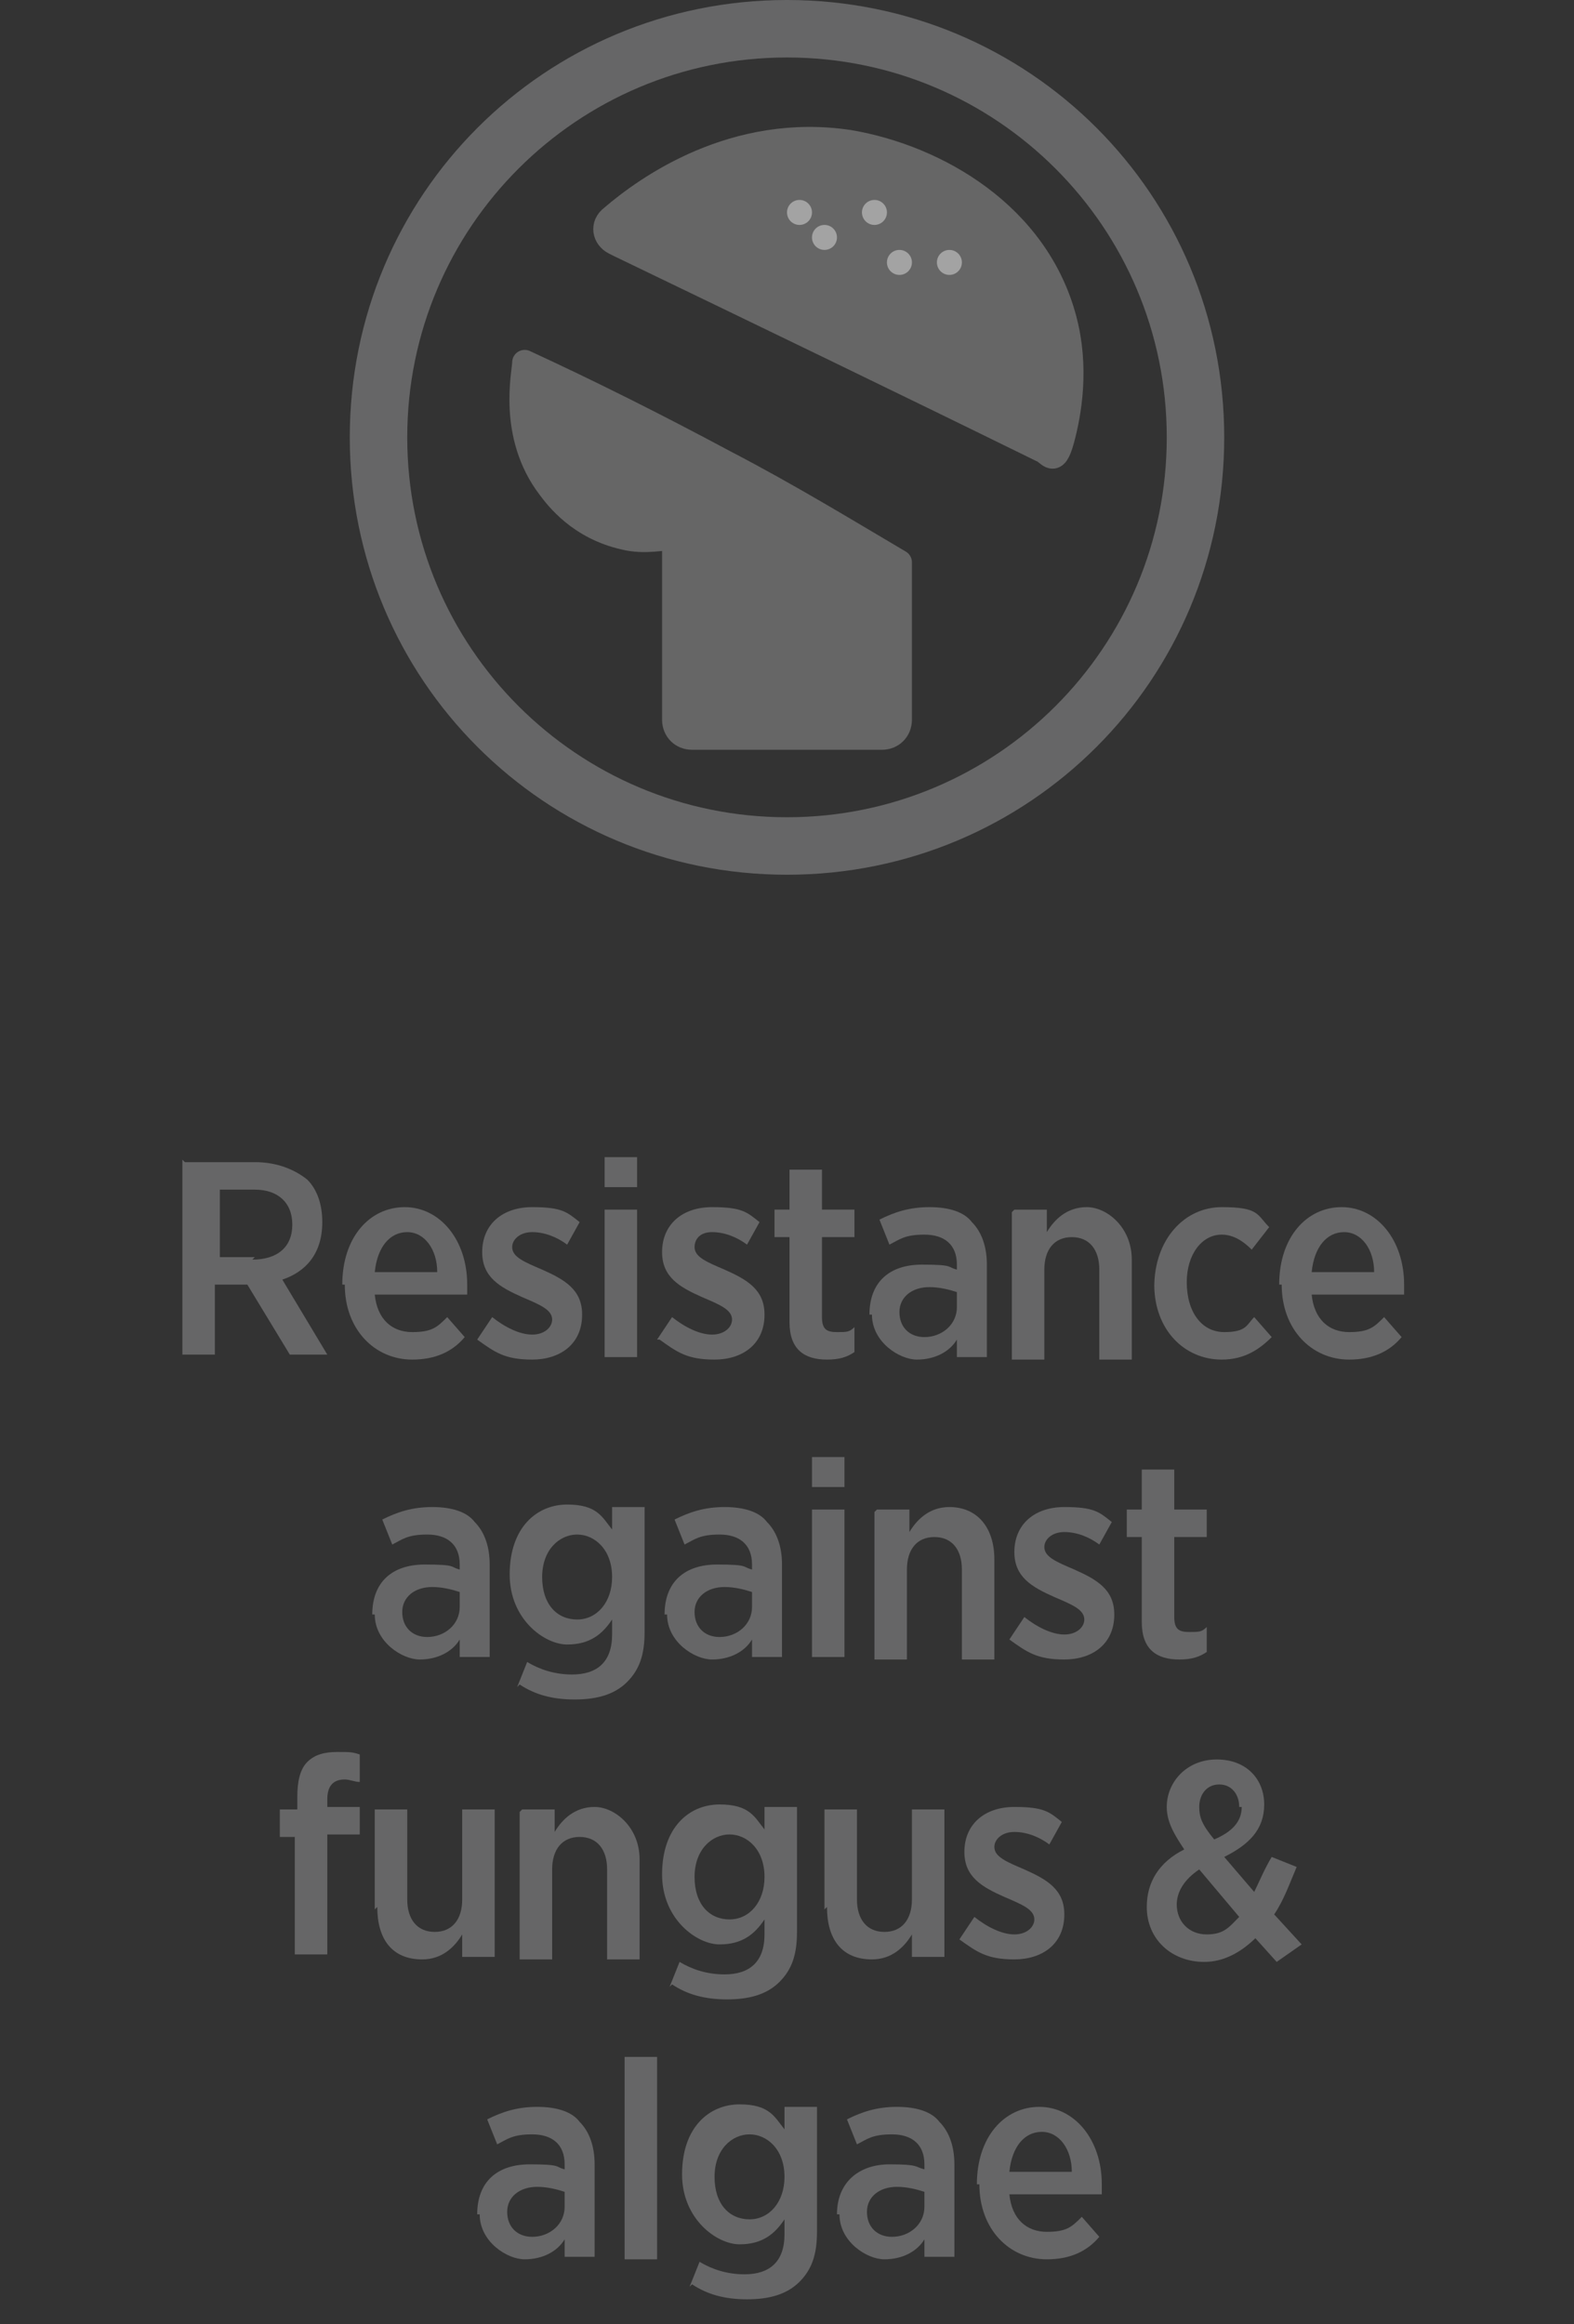 <?xml version="1.0" encoding="UTF-8"?><svg id="Layer_1" xmlns="http://www.w3.org/2000/svg" width="63" height="93" viewBox="0 0 63 93"><rect x="0" y="0" width="63" height="93" fill="#333333" stroke="none"/><defs><style>.cls-1{fill:#666;stroke:#666;stroke-linecap:round;stroke-linejoin:round;}.cls-2{fill:#fff;opacity:.4;}.cls-2,.cls-3,.cls-4{stroke-width:0px;}.cls-3{fill-rule:evenodd;}.cls-3,.cls-4{fill:#666667;}</style></defs><path class="cls-1" d="m24.6,9.7c-.4-.2-.5-.7-.1-1,1.4-1.2,4.9-3.7,9.5-3,3.5.6,7.5,2.9,8.6,7.1.5,1.9.2,3.7-.1,4.8s-.5.5-.8.4c-5.7-2.8-11.3-5.5-16.9-8.2Z"/><path class="cls-1" d="m27,21.5v7.3c0,.4.3.7.7.7h7.6c.4,0,.7-.3.7-.7v-6.3c-2.2-1.3-4.5-2.7-7-4-2.8-1.5-5.4-2.8-8-4,0,.4-.6,2.9,1,5,.3.4,1.2,1.6,3,2,.8.2,1.6,0,2,0Z"/><circle class="cls-2" cx="32" cy="8.5" r=".5"/><circle class="cls-2" cx="36" cy="10.5" r=".5"/><circle class="cls-2" cx="38" cy="10.5" r=".5"/><circle class="cls-2" cx="33" cy="9.5" r=".5"/><circle class="cls-2" cx="35" cy="8.5" r=".5"/><path class="cls-4" d="m7.4,46.5h2.8c.9,0,1.6.3,2.1.7.4.4.6,1,.6,1.7h0c0,1.3-.7,2-1.6,2.3l1.8,3h-1.5l-1.7-2.8s0,0,0,0h-1.3v2.8h-1.3v-7.8Zm2.7,3.9c1,0,1.6-.5,1.6-1.4h0c0-.9-.6-1.4-1.5-1.4h-1.4v2.7h1.4Z"/><path class="cls-4" d="m13.7,51.4h0c0-1.9,1.1-3.1,2.5-3.1s2.5,1.3,2.5,3.1,0,.3,0,.4h-3.7c.1,1,.7,1.5,1.5,1.5s1-.2,1.4-.6l.7.8c-.5.6-1.2.9-2.1.9-1.5,0-2.7-1.2-2.7-3Zm3.8-.5c0-.9-.5-1.6-1.2-1.6s-1.2.6-1.3,1.6h2.5Z"/><path class="cls-4" d="m19.1,53.6l.6-.9c.5.4,1.1.7,1.6.7s.8-.3.8-.6h0c0-.4-.5-.6-1.2-.9-.9-.4-1.6-.8-1.6-1.8h0c0-1.1.8-1.8,2-1.8s1.4.2,1.9.6l-.5.9c-.4-.3-.9-.5-1.4-.5s-.8.3-.8.6h0c0,.4.5.6,1.2.9.9.4,1.6.8,1.6,1.8h0c0,1.2-.9,1.8-2,1.8s-1.5-.3-2.2-.8Z"/><path class="cls-4" d="m24.2,46.3h1.3v1.2h-1.3v-1.2Zm0,2.1h1.3v5.9h-1.3v-5.9Z"/><path class="cls-4" d="m26.3,53.6l.6-.9c.5.4,1.1.7,1.6.7s.8-.3.8-.6h0c0-.4-.5-.6-1.2-.9-.9-.4-1.6-.8-1.6-1.8h0c0-1.1.8-1.8,2-1.8s1.4.2,1.9.6l-.5.9c-.4-.3-.9-.5-1.4-.5s-.7.3-.7.6h0c0,.4.5.6,1.2.9.9.4,1.6.8,1.6,1.8h0c0,1.2-.9,1.8-2,1.8s-1.5-.3-2.2-.8Z"/><path class="cls-4" d="m31.6,52.9v-3.4h-.6v-1.1h.6v-1.6h1.3v1.6h1.3v1.1h-1.3v3.2c0,.5.2.6.6.6s.5,0,.7-.2v1c-.3.2-.6.3-1.1.3-.9,0-1.5-.4-1.5-1.5Z"/><path class="cls-4" d="m34.8,52.6h0c0-1.3.8-2,2.1-2s1,.1,1.4.2v-.2c0-.8-.5-1.2-1.3-1.2s-1,.2-1.4.4l-.4-1c.6-.3,1.2-.5,2-.5s1.4.2,1.7.6c.4.4.6,1,.6,1.7v3.7h-1.2v-.7c-.3.5-.9.8-1.6.8s-1.8-.7-1.8-1.8Zm3.5-.3v-.6c-.3-.1-.7-.2-1.1-.2-.7,0-1.2.4-1.2,1h0c0,.6.4,1,1,1,.7,0,1.3-.5,1.3-1.2Z"/><path class="cls-4" d="m40.6,48.4h1.3v.9c.3-.5.8-1,1.6-1s1.8.8,1.8,2.1v4h-1.3v-3.6c0-.8-.4-1.3-1.1-1.3s-1.1.5-1.1,1.3v3.6h-1.3v-5.9Z"/><path class="cls-4" d="m46.2,51.5h0c0-1.9,1.2-3.2,2.7-3.2s1.4.3,1.9.8l-.7.9c-.3-.3-.7-.6-1.2-.6-.8,0-1.4.8-1.4,1.9h0c0,1.2.6,2,1.5,2s.9-.3,1.2-.6l.7.8c-.5.5-1.1.9-2,.9-1.5,0-2.7-1.2-2.7-3Z"/><path class="cls-4" d="m51.2,51.4h0c0-1.9,1.1-3.1,2.5-3.1s2.5,1.3,2.5,3.1,0,.3,0,.4h-3.7c.1,1,.7,1.5,1.5,1.5s1-.2,1.4-.6l.7.8c-.5.6-1.2.9-2.1.9-1.5,0-2.7-1.2-2.7-3Zm3.8-.5c0-.9-.5-1.6-1.2-1.6s-1.2.6-1.3,1.6h2.5Z"/><path class="cls-4" d="m14.9,64.6h0c0-1.3.8-2,2.1-2s1,.1,1.4.2v-.2c0-.8-.5-1.2-1.3-1.2s-1,.2-1.4.4l-.4-1c.6-.3,1.2-.5,2-.5s1.4.2,1.7.6c.4.4.6,1,.6,1.7v3.7h-1.2v-.7c-.3.5-.9.8-1.6.8s-1.8-.7-1.8-1.8Zm3.5-.3v-.6c-.3-.1-.7-.2-1.1-.2-.7,0-1.2.4-1.2,1h0c0,.6.4,1,1,1,.7,0,1.3-.5,1.3-1.2Z"/><path class="cls-4" d="m20.7,67.5l.4-1c.5.3,1.1.5,1.8.5,1,0,1.6-.5,1.6-1.6v-.6c-.4.6-.9,1-1.8,1s-2.3-1-2.3-2.8h0c0-1.9,1.1-2.8,2.3-2.8s1.4.5,1.8,1v-.9h1.3v5c0,.9-.2,1.5-.7,2-.5.5-1.2.7-2.1.7s-1.6-.2-2.2-.6Zm3.8-4.4h0c0-1.1-.7-1.7-1.4-1.7s-1.4.6-1.4,1.7h0c0,1.1.6,1.7,1.4,1.7s1.4-.7,1.4-1.7Z"/><path class="cls-4" d="m26.6,64.6h0c0-1.3.8-2,2.1-2s1,.1,1.4.2v-.2c0-.8-.5-1.2-1.3-1.2s-1,.2-1.4.4l-.4-1c.6-.3,1.2-.5,2-.5s1.4.2,1.7.6c.4.4.6,1,.6,1.7v3.7h-1.2v-.7c-.3.5-.9.8-1.6.8s-1.8-.7-1.8-1.8Zm3.5-.3v-.6c-.3-.1-.7-.2-1.1-.2-.7,0-1.2.4-1.2,1h0c0,.6.4,1,1,1,.7,0,1.3-.5,1.3-1.2Z"/><path class="cls-4" d="m32.5,58.3h1.3v1.2h-1.3v-1.2Zm0,2.1h1.3v5.9h-1.3v-5.9Z"/><path class="cls-4" d="m35.1,60.4h1.3v.9c.3-.5.8-1,1.6-1,1.1,0,1.8.8,1.8,2.1v4h-1.3v-3.6c0-.8-.4-1.3-1.1-1.3s-1.1.5-1.1,1.3v3.6h-1.3v-5.9Z"/><path class="cls-4" d="m40.4,65.6l.6-.9c.5.4,1.1.7,1.6.7s.8-.3.8-.6h0c0-.4-.5-.6-1.2-.9-.9-.4-1.6-.8-1.6-1.8h0c0-1.1.8-1.8,2-1.8s1.4.2,1.9.6l-.5.9c-.4-.3-.9-.5-1.4-.5s-.8.3-.8.6h0c0,.4.5.6,1.2.9.9.4,1.6.8,1.6,1.8h0c0,1.2-.9,1.8-2,1.8s-1.5-.3-2.2-.8Z"/><path class="cls-4" d="m45.7,64.9v-3.4h-.6v-1.1h.6v-1.6h1.3v1.6h1.3v1.1h-1.3v3.2c0,.5.2.6.6.6s.5,0,.7-.2v1c-.3.2-.6.3-1.1.3-.9,0-1.5-.4-1.5-1.5Z"/><path class="cls-4" d="m11.9,73.5h-.7v-1.1h.7v-.5c0-.6.1-1.1.4-1.4.3-.3.7-.4,1.2-.4s.6,0,.9.1v1.1c-.2,0-.4-.1-.6-.1-.5,0-.7.3-.7.8v.3h1.3v1.1h-1.3v4.8h-1.3v-4.8Z"/><path class="cls-4" d="m15,76.4v-4h1.3v3.6c0,.8.4,1.3,1.1,1.3s1.1-.5,1.1-1.3v-3.6h1.3v5.9h-1.3v-.9c-.3.5-.8,1-1.6,1-1.2,0-1.8-.8-1.8-2.1Z"/><path class="cls-4" d="m20.9,72.4h1.3v.9c.3-.5.8-1,1.6-1s1.8.8,1.8,2.1v4h-1.3v-3.6c0-.8-.4-1.3-1.1-1.3s-1.1.5-1.1,1.3v3.6h-1.3v-5.9Z"/><path class="cls-4" d="m26.8,79.5l.4-1c.5.3,1.1.5,1.8.5,1,0,1.6-.5,1.6-1.6v-.6c-.4.6-.9,1-1.8,1s-2.3-1-2.3-2.8h0c0-1.9,1.1-2.8,2.3-2.8s1.4.5,1.8,1v-.9h1.3v5c0,.9-.2,1.5-.7,2-.5.5-1.2.7-2.1.7s-1.6-.2-2.2-.6Zm3.8-4.4h0c0-1.1-.7-1.7-1.4-1.7s-1.4.6-1.4,1.7h0c0,1.1.6,1.7,1.4,1.7s1.4-.7,1.4-1.7Z"/><path class="cls-4" d="m33,76.4v-4h1.3v3.6c0,.8.4,1.3,1.1,1.3s1.1-.5,1.1-1.3v-3.6h1.3v5.9h-1.3v-.9c-.3.5-.8,1-1.6,1-1.2,0-1.8-.8-1.8-2.1Z"/><path class="cls-4" d="m38.4,77.6l.6-.9c.5.4,1.1.7,1.6.7s.8-.3.8-.6h0c0-.4-.5-.6-1.2-.9-.9-.4-1.6-.8-1.6-1.8h0c0-1.1.8-1.8,2-1.8s1.4.2,1.9.6l-.5.9c-.4-.3-.9-.5-1.4-.5s-.8.3-.8.6h0c0,.4.5.6,1.2.9.9.4,1.6.8,1.6,1.8h0c0,1.2-.9,1.8-2,1.8s-1.5-.3-2.2-.8Z"/><path class="cls-4" d="m50.3,77.5c-.6.6-1.3,1-2.1,1-1.3,0-2.3-.9-2.3-2.2h0c0-1,.5-1.8,1.5-2.3-.4-.6-.7-1.1-.7-1.7h0c0-1,.8-1.9,2-1.9s1.9.8,1.9,1.8h0c0,1-.6,1.6-1.6,2.1l1.2,1.4c.2-.4.4-.9.7-1.4l1,.4c-.3.7-.5,1.3-.9,1.9l1.1,1.2-1,.7-.9-1Zm-.7-.8l-1.6-1.9c-.6.4-.9.9-.9,1.4h0c0,.7.5,1.2,1.2,1.2s.9-.3,1.3-.7Zm0-4.4h0c0-.5-.3-.9-.8-.9s-.8.4-.8.9h0c0,.4.1.7.6,1.3.7-.3,1.1-.7,1.1-1.3Z"/><path class="cls-4" d="m19.1,88.6h0c0-1.3.8-2,2.1-2s1,.1,1.4.2v-.2c0-.8-.5-1.2-1.3-1.2s-1,.2-1.4.4l-.4-1c.6-.3,1.2-.5,2-.5s1.4.2,1.7.6c.4.4.6,1,.6,1.7v3.7h-1.2v-.7c-.3.5-.9.8-1.6.8s-1.8-.7-1.8-1.8Zm3.5-.3v-.6c-.3-.1-.7-.2-1.1-.2-.7,0-1.2.4-1.2,1h0c0,.6.4,1,1,1,.7,0,1.3-.5,1.3-1.2Z"/><path class="cls-4" d="m25,82.3h1.3v8.1h-1.3v-8.1Z"/><path class="cls-4" d="m27.6,91.5l.4-1c.5.3,1.1.5,1.8.5,1,0,1.6-.5,1.6-1.6v-.6c-.4.6-.9,1-1.8,1s-2.3-1-2.3-2.8h0c0-1.9,1.1-2.8,2.3-2.8s1.4.5,1.8,1v-.9h1.3v5c0,.9-.2,1.5-.7,2-.5.5-1.2.7-2.1.7s-1.6-.2-2.2-.6Zm3.8-4.4h0c0-1.1-.7-1.7-1.4-1.7s-1.4.6-1.4,1.7h0c0,1.1.6,1.7,1.4,1.7s1.4-.7,1.4-1.7Z"/><path class="cls-4" d="m33.5,88.6h0c0-1.3.9-2,2.1-2s1,.1,1.4.2v-.2c0-.8-.5-1.2-1.3-1.2s-1,.2-1.4.4l-.4-1c.6-.3,1.2-.5,2-.5s1.4.2,1.7.6c.4.4.6,1,.6,1.7v3.7h-1.2v-.7c-.3.5-.9.8-1.6.8s-1.8-.7-1.8-1.8Zm3.5-.3v-.6c-.3-.1-.7-.2-1.1-.2-.7,0-1.2.4-1.2,1h0c0,.6.4,1,1,1,.7,0,1.3-.5,1.3-1.2Z"/><path class="cls-4" d="m39.1,87.4h0c0-1.9,1.1-3.1,2.5-3.1s2.5,1.3,2.5,3.1,0,.3,0,.4h-3.7c.1,1,.7,1.5,1.5,1.5s1-.2,1.4-.6l.7.8c-.5.6-1.2.9-2.1.9-1.5,0-2.7-1.2-2.7-3Zm3.8-.5c0-.9-.5-1.6-1.2-1.6s-1.2.6-1.3,1.6h2.5Z"/><path class="cls-3" d="m31.5,2.3c8.4,0,15.2,6.8,15.2,15.2s-6.8,15.2-15.2,15.2-15.2-6.8-15.2-15.2S23.1,2.3,31.5,2.3m0-2.3c9.7,0,17.5,7.8,17.5,17.5s-7.8,17.5-17.5,17.5-17.5-7.8-17.5-17.5S21.8,0,31.5,0Z"/></svg>